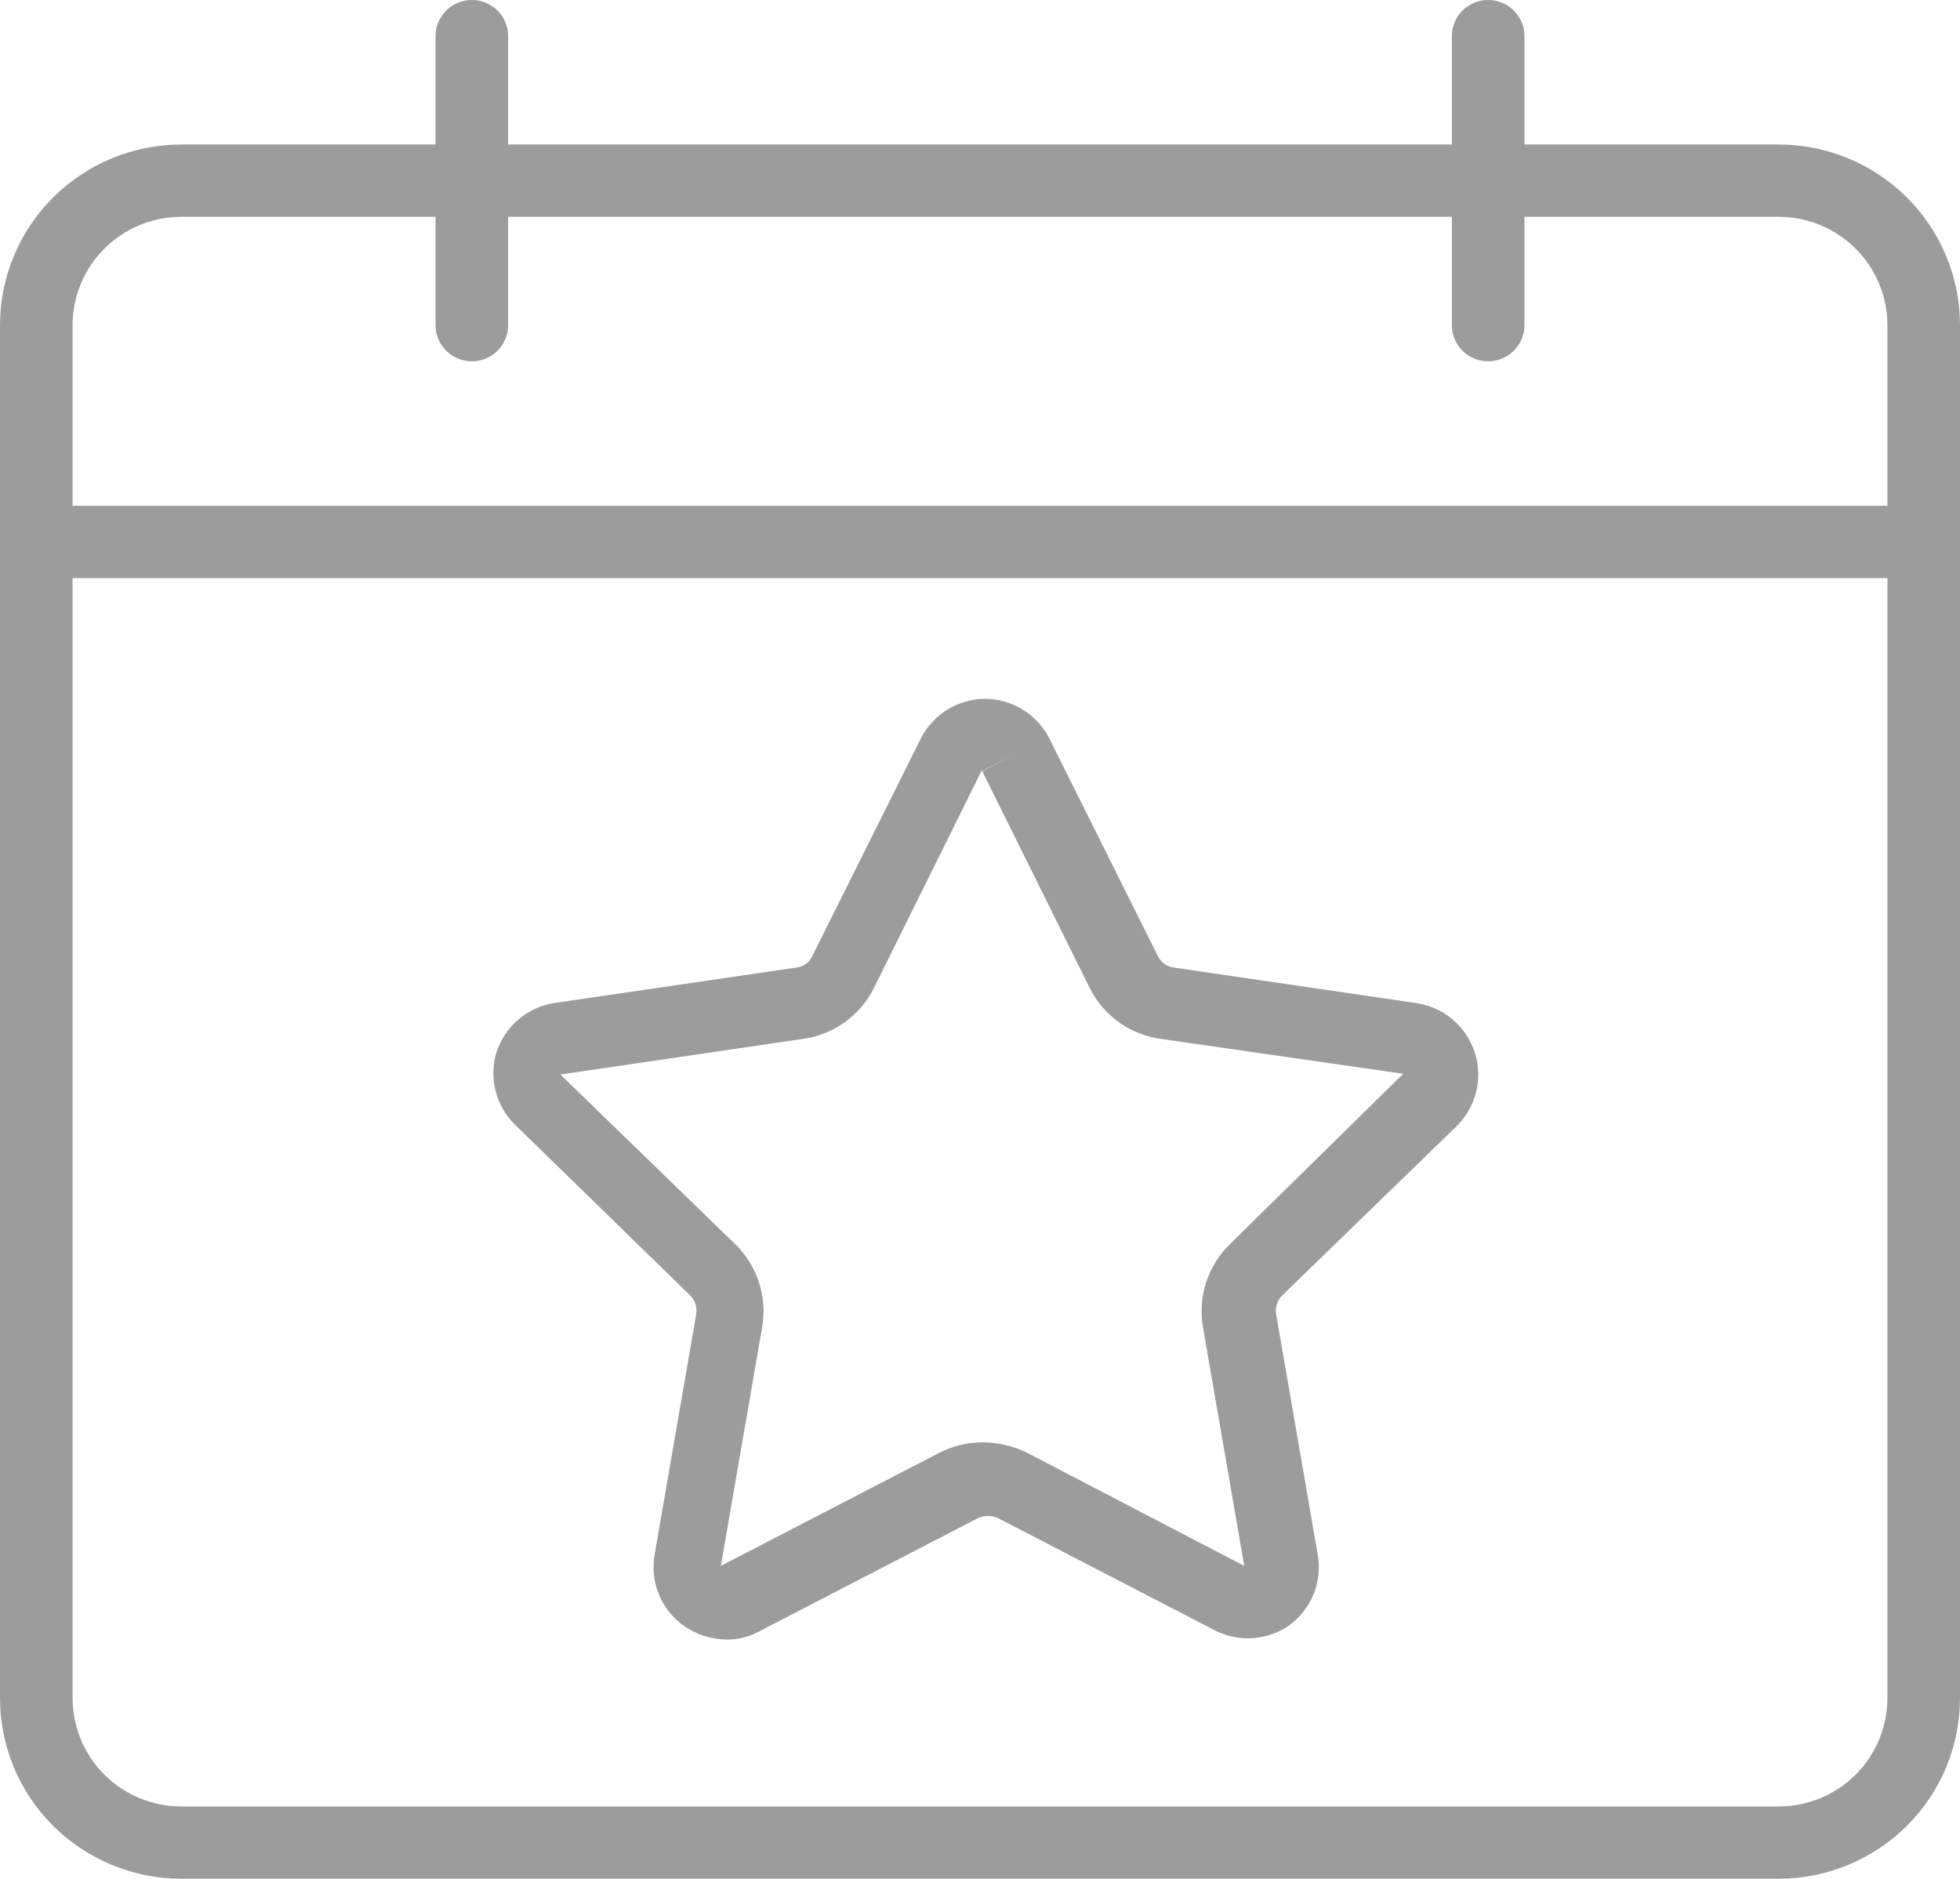 <?xml version="1.0" encoding="UTF-8"?> <svg xmlns="http://www.w3.org/2000/svg" width="121" height="116" viewBox="0 0 121 116" fill="none"> <path d="M109.796 8.923H94.111V2.231C94.111 0.999 93.108 0 91.87 0C90.633 0 89.63 0.999 89.63 2.231V8.923H31.37V2.231C31.37 0.999 30.367 0 29.13 0C27.892 0 26.889 0.999 26.889 2.231V8.923H11.204C8.233 8.923 5.383 10.098 3.281 12.189C1.18 14.282 0 17.119 0 20.077V104.846C0 107.804 1.18 110.641 3.281 112.734C5.383 114.825 8.233 116 11.204 116H109.796C112.767 116 115.617 114.825 117.719 112.734C119.82 110.641 121 107.804 121 104.846V20.077C121 17.119 119.82 14.282 117.719 12.189C115.617 10.098 112.767 8.923 109.796 8.923ZM11.204 13.385H26.889V20.077C26.889 21.309 27.892 22.308 29.13 22.308C30.367 22.308 31.37 21.309 31.37 20.077V13.385H89.63V20.077C89.63 21.309 90.633 22.308 91.87 22.308C93.108 22.308 94.111 21.309 94.111 20.077V13.385H109.796C111.579 13.385 113.29 14.09 114.55 15.345C115.81 16.599 116.518 18.302 116.518 20.077V31.231H4.481V20.077C4.481 18.302 5.19 16.599 6.45 15.345C7.71 14.09 9.421 13.385 11.203 13.385H11.204ZM109.796 111.538H11.204C9.421 111.538 7.71 110.833 6.45 109.579C5.19 108.324 4.482 106.621 4.482 104.846V35.692H116.519V104.846C116.519 106.621 115.81 108.324 114.55 109.579C113.29 110.833 111.579 111.538 109.797 111.538H109.796ZM87.389 61.926L72.466 59.74C72.035 59.688 71.663 59.419 71.48 59.026L64.803 45.642C64.436 44.898 63.869 44.27 63.165 43.829C62.46 43.388 61.647 43.15 60.814 43.144C59.982 43.15 59.168 43.388 58.464 43.829C57.758 44.27 57.191 44.898 56.825 45.642L50.148 59.026C49.973 59.423 49.596 59.696 49.163 59.74L34.24 61.926H34.239C33.417 62.052 32.647 62.401 32.014 62.937C31.381 63.473 30.91 64.174 30.654 64.961C30.416 65.735 30.394 66.56 30.592 67.346C30.79 68.132 31.198 68.85 31.774 69.422L42.575 79.952C42.904 80.259 43.056 80.713 42.978 81.156L40.423 95.924H40.424C40.264 96.76 40.347 97.625 40.665 98.415C40.982 99.206 41.521 99.889 42.216 100.385C42.993 100.924 43.914 101.219 44.86 101.233C45.582 101.236 46.293 101.05 46.922 100.698L60.366 93.738C60.764 93.558 61.221 93.558 61.621 93.738L75.065 100.698C75.773 101.042 76.562 101.196 77.348 101.141C78.135 101.086 78.893 100.825 79.547 100.385C80.242 99.889 80.78 99.206 81.098 98.415C81.415 97.624 81.499 96.76 81.339 95.924L78.784 81.156C78.707 80.713 78.858 80.259 79.189 79.952L89.944 69.512V69.511C90.519 68.939 90.928 68.221 91.125 67.436C91.323 66.65 91.302 65.824 91.064 65.049C90.815 64.234 90.337 63.507 89.686 62.953C89.035 62.399 88.237 62.044 87.389 61.926L87.389 61.926ZM75.961 76.783V76.784C74.579 78.11 73.942 80.029 74.259 81.914L76.813 96.682L63.369 89.677H63.368C62.529 89.276 61.61 89.063 60.679 89.053C59.727 89.052 58.788 89.281 57.945 89.722L44.501 96.682L47.056 81.914C47.372 80.029 46.734 78.11 45.353 76.784L34.597 66.344L49.476 64.158L49.475 64.157C51.41 63.921 53.096 62.73 53.957 60.99L60.589 47.605L62.606 46.623L60.634 47.605L67.266 60.99H67.267C68.128 62.73 69.814 63.921 71.749 64.157L86.628 66.298L75.961 76.783Z" fill="#9c9c9c"></path> </svg> 